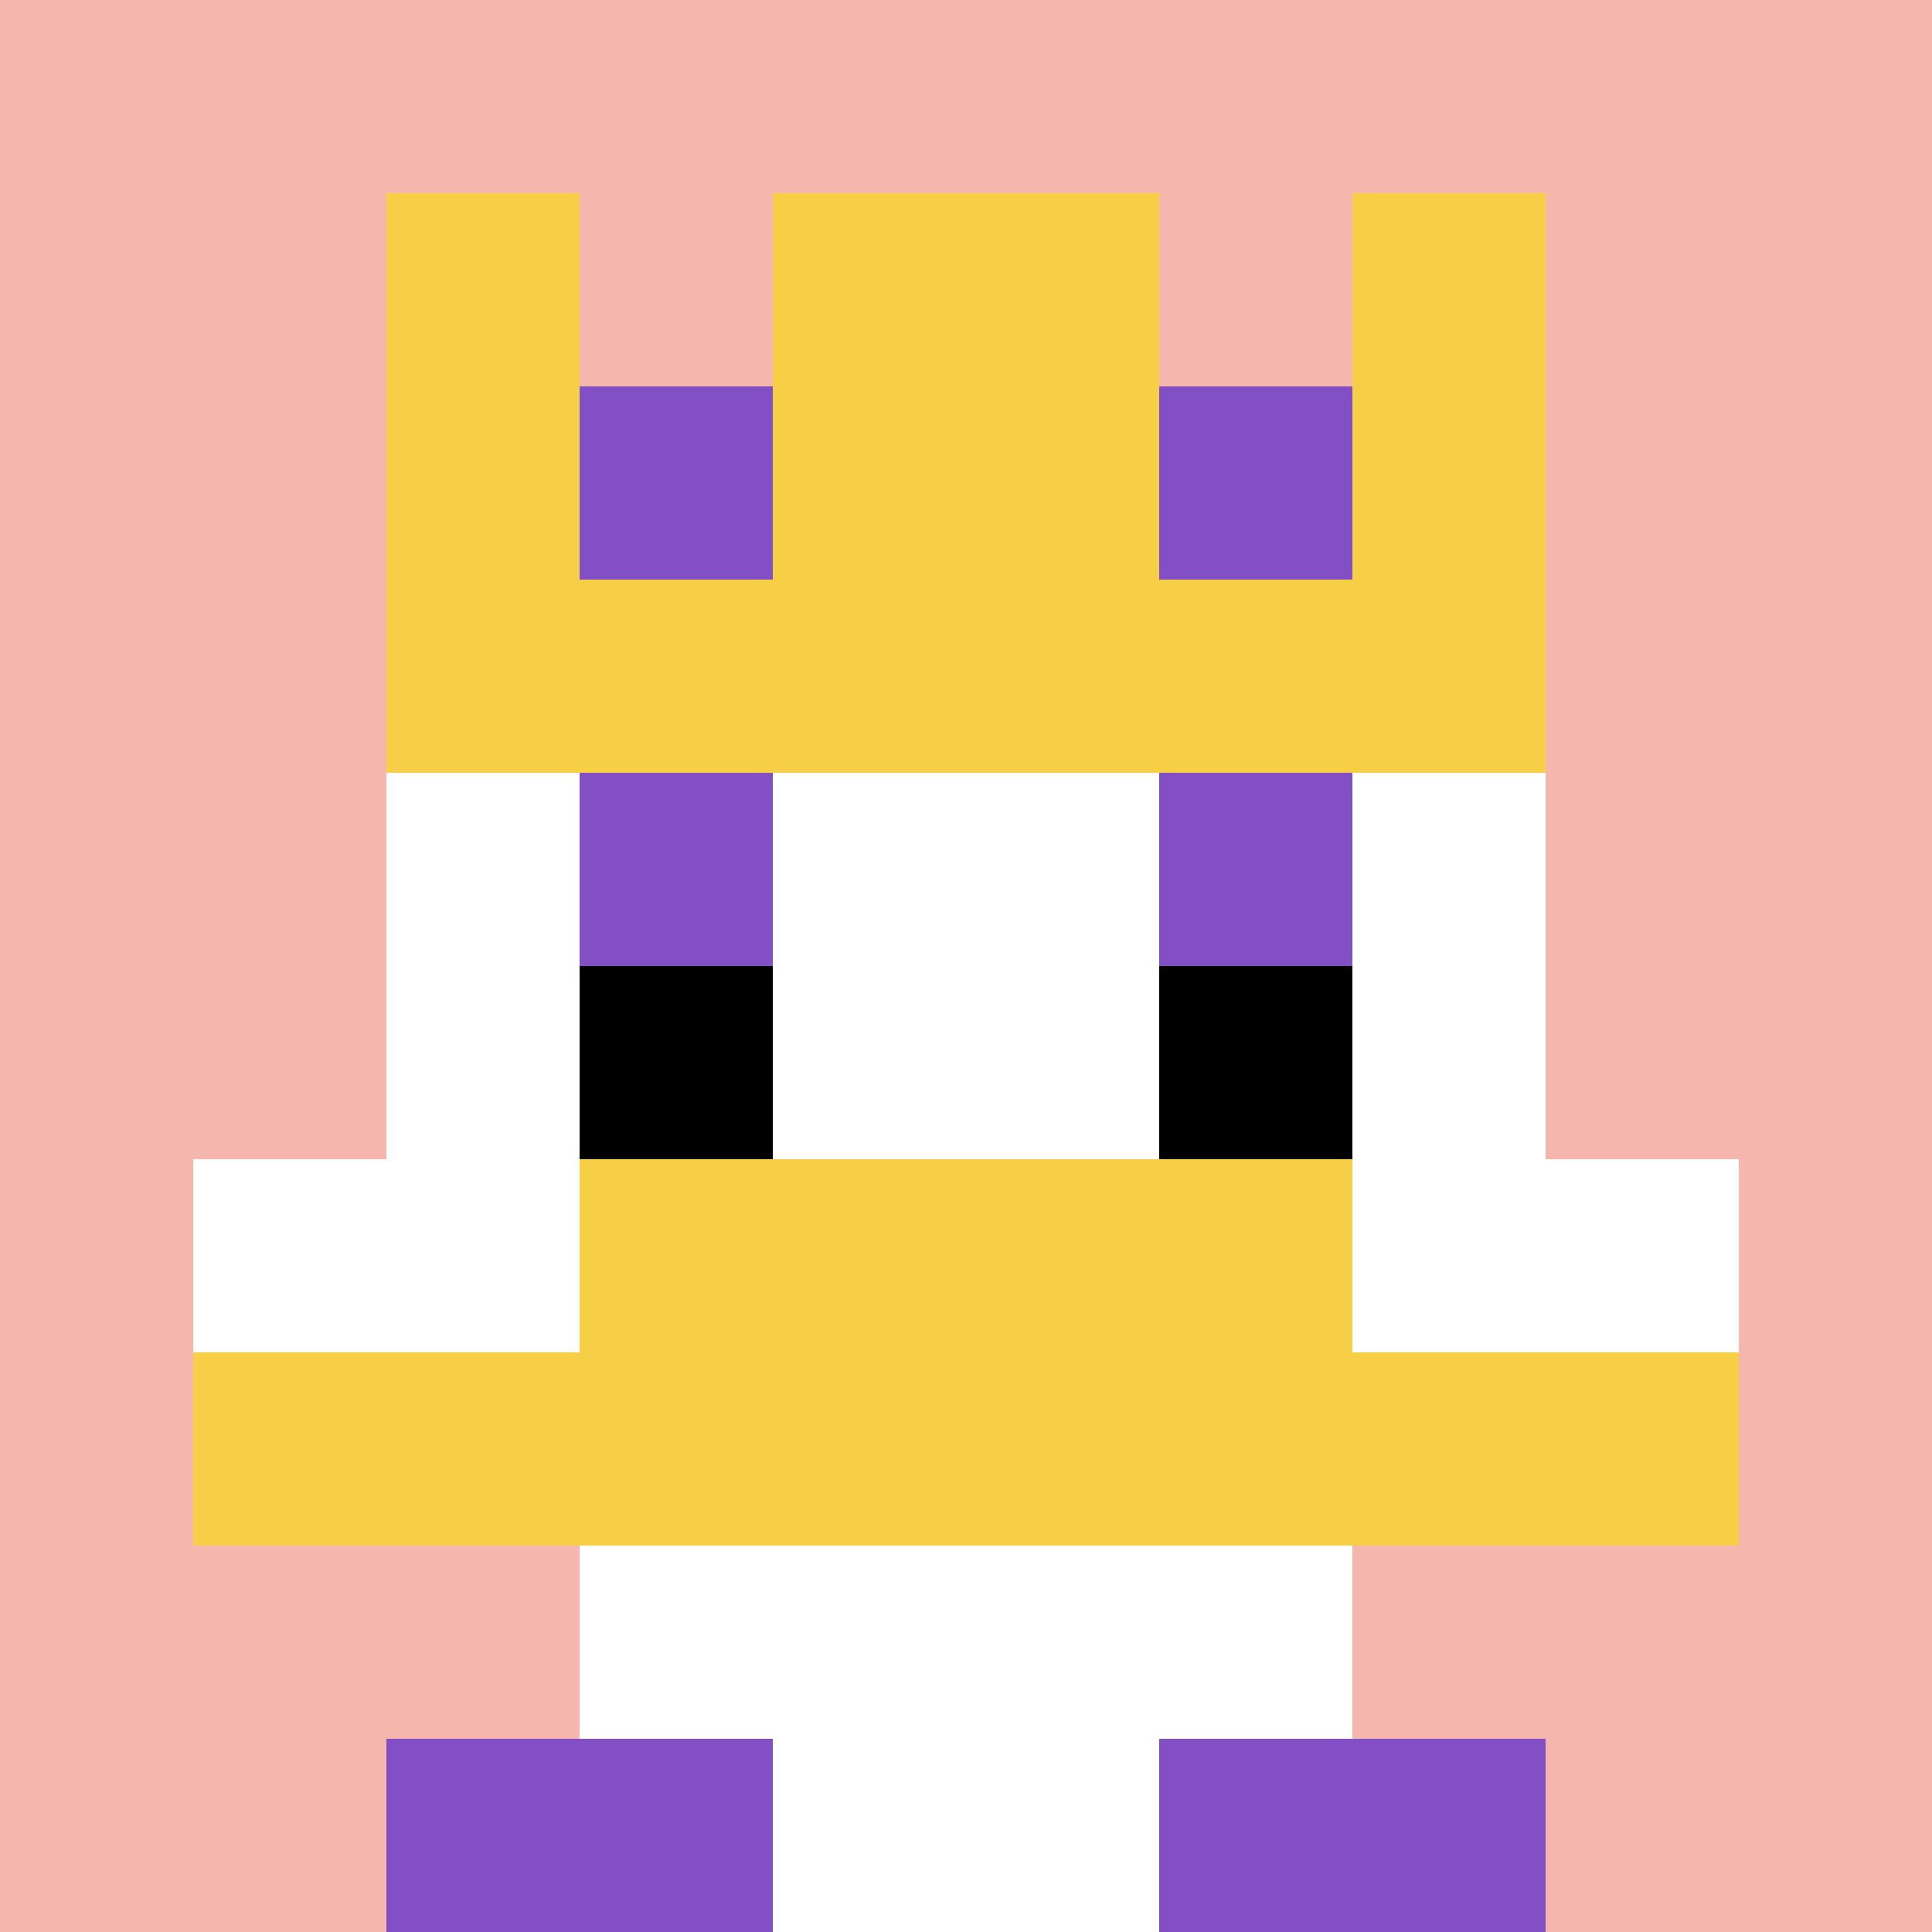 <svg xmlns="http://www.w3.org/2000/svg" version="1.1" width="817" height="817"><title>'goose-pfp-59667' by Dmitri Cherniak</title><desc>seed=59667
backgroundColor=#ffffff
padding=20
innerPadding=0
timeout=500
dimension=1
border=false
Save=function(){return n.handleSave()}
frame=18

Rendered at Sun Sep 15 2024 22:55:00 GMT+0800 (中国标准时间)
Generated in &lt;1ms
</desc><defs></defs><rect width="100%" height="100%" fill="#ffffff"></rect><g><g id="0-0"><rect x="0" y="0" height="817" width="817" fill="#F4B6AD"></rect><g><rect id="0-0-3-2-4-7" x="245.1" y="163.4" width="326.8" height="571.9" fill="#ffffff"></rect><rect id="0-0-2-3-6-5" x="163.4" y="245.1" width="490.2" height="408.5" fill="#ffffff"></rect><rect id="0-0-4-8-2-2" x="326.8" y="653.6" width="163.4" height="163.4" fill="#ffffff"></rect><rect id="0-0-1-6-8-1" x="81.7" y="490.2" width="653.6" height="81.7" fill="#ffffff"></rect><rect id="0-0-1-7-8-1" x="81.7" y="571.9" width="653.6" height="81.7" fill="#F7CF46"></rect><rect id="0-0-3-6-4-2" x="245.1" y="490.2" width="326.8" height="163.4" fill="#F7CF46"></rect><rect id="0-0-3-4-1-1" x="245.1" y="326.8" width="81.7" height="81.7" fill="#834FC4"></rect><rect id="0-0-6-4-1-1" x="490.2" y="326.8" width="81.7" height="81.7" fill="#834FC4"></rect><rect id="0-0-3-5-1-1" x="245.1" y="408.5" width="81.7" height="81.7" fill="#000000"></rect><rect id="0-0-6-5-1-1" x="490.2" y="408.5" width="81.7" height="81.7" fill="#000000"></rect><rect id="0-0-4-1-2-2" x="326.8" y="81.7" width="163.4" height="163.4" fill="#000000"></rect><rect id="0-0-2-1-1-2" x="163.4" y="81.7" width="81.7" height="163.4" fill="#F7CF46"></rect><rect id="0-0-4-1-2-2" x="326.8" y="81.7" width="163.4" height="163.4" fill="#F7CF46"></rect><rect id="0-0-7-1-1-2" x="571.9" y="81.7" width="81.7" height="163.4" fill="#F7CF46"></rect><rect id="0-0-2-2-6-2" x="163.4" y="163.4" width="490.2" height="163.4" fill="#F7CF46"></rect><rect id="0-0-3-2-1-1" x="245.1" y="163.4" width="81.7" height="81.7" fill="#834FC4"></rect><rect id="0-0-6-2-1-1" x="490.2" y="163.4" width="81.7" height="81.7" fill="#834FC4"></rect><rect id="0-0-2-9-2-1" x="163.4" y="735.3" width="163.4" height="81.7" fill="#834FC4"></rect><rect id="0-0-6-9-2-1" x="490.2" y="735.3" width="163.4" height="81.7" fill="#834FC4"></rect></g><rect x="0" y="0" stroke="white" stroke-width="0" height="817" width="817" fill="none"></rect></g></g></svg>